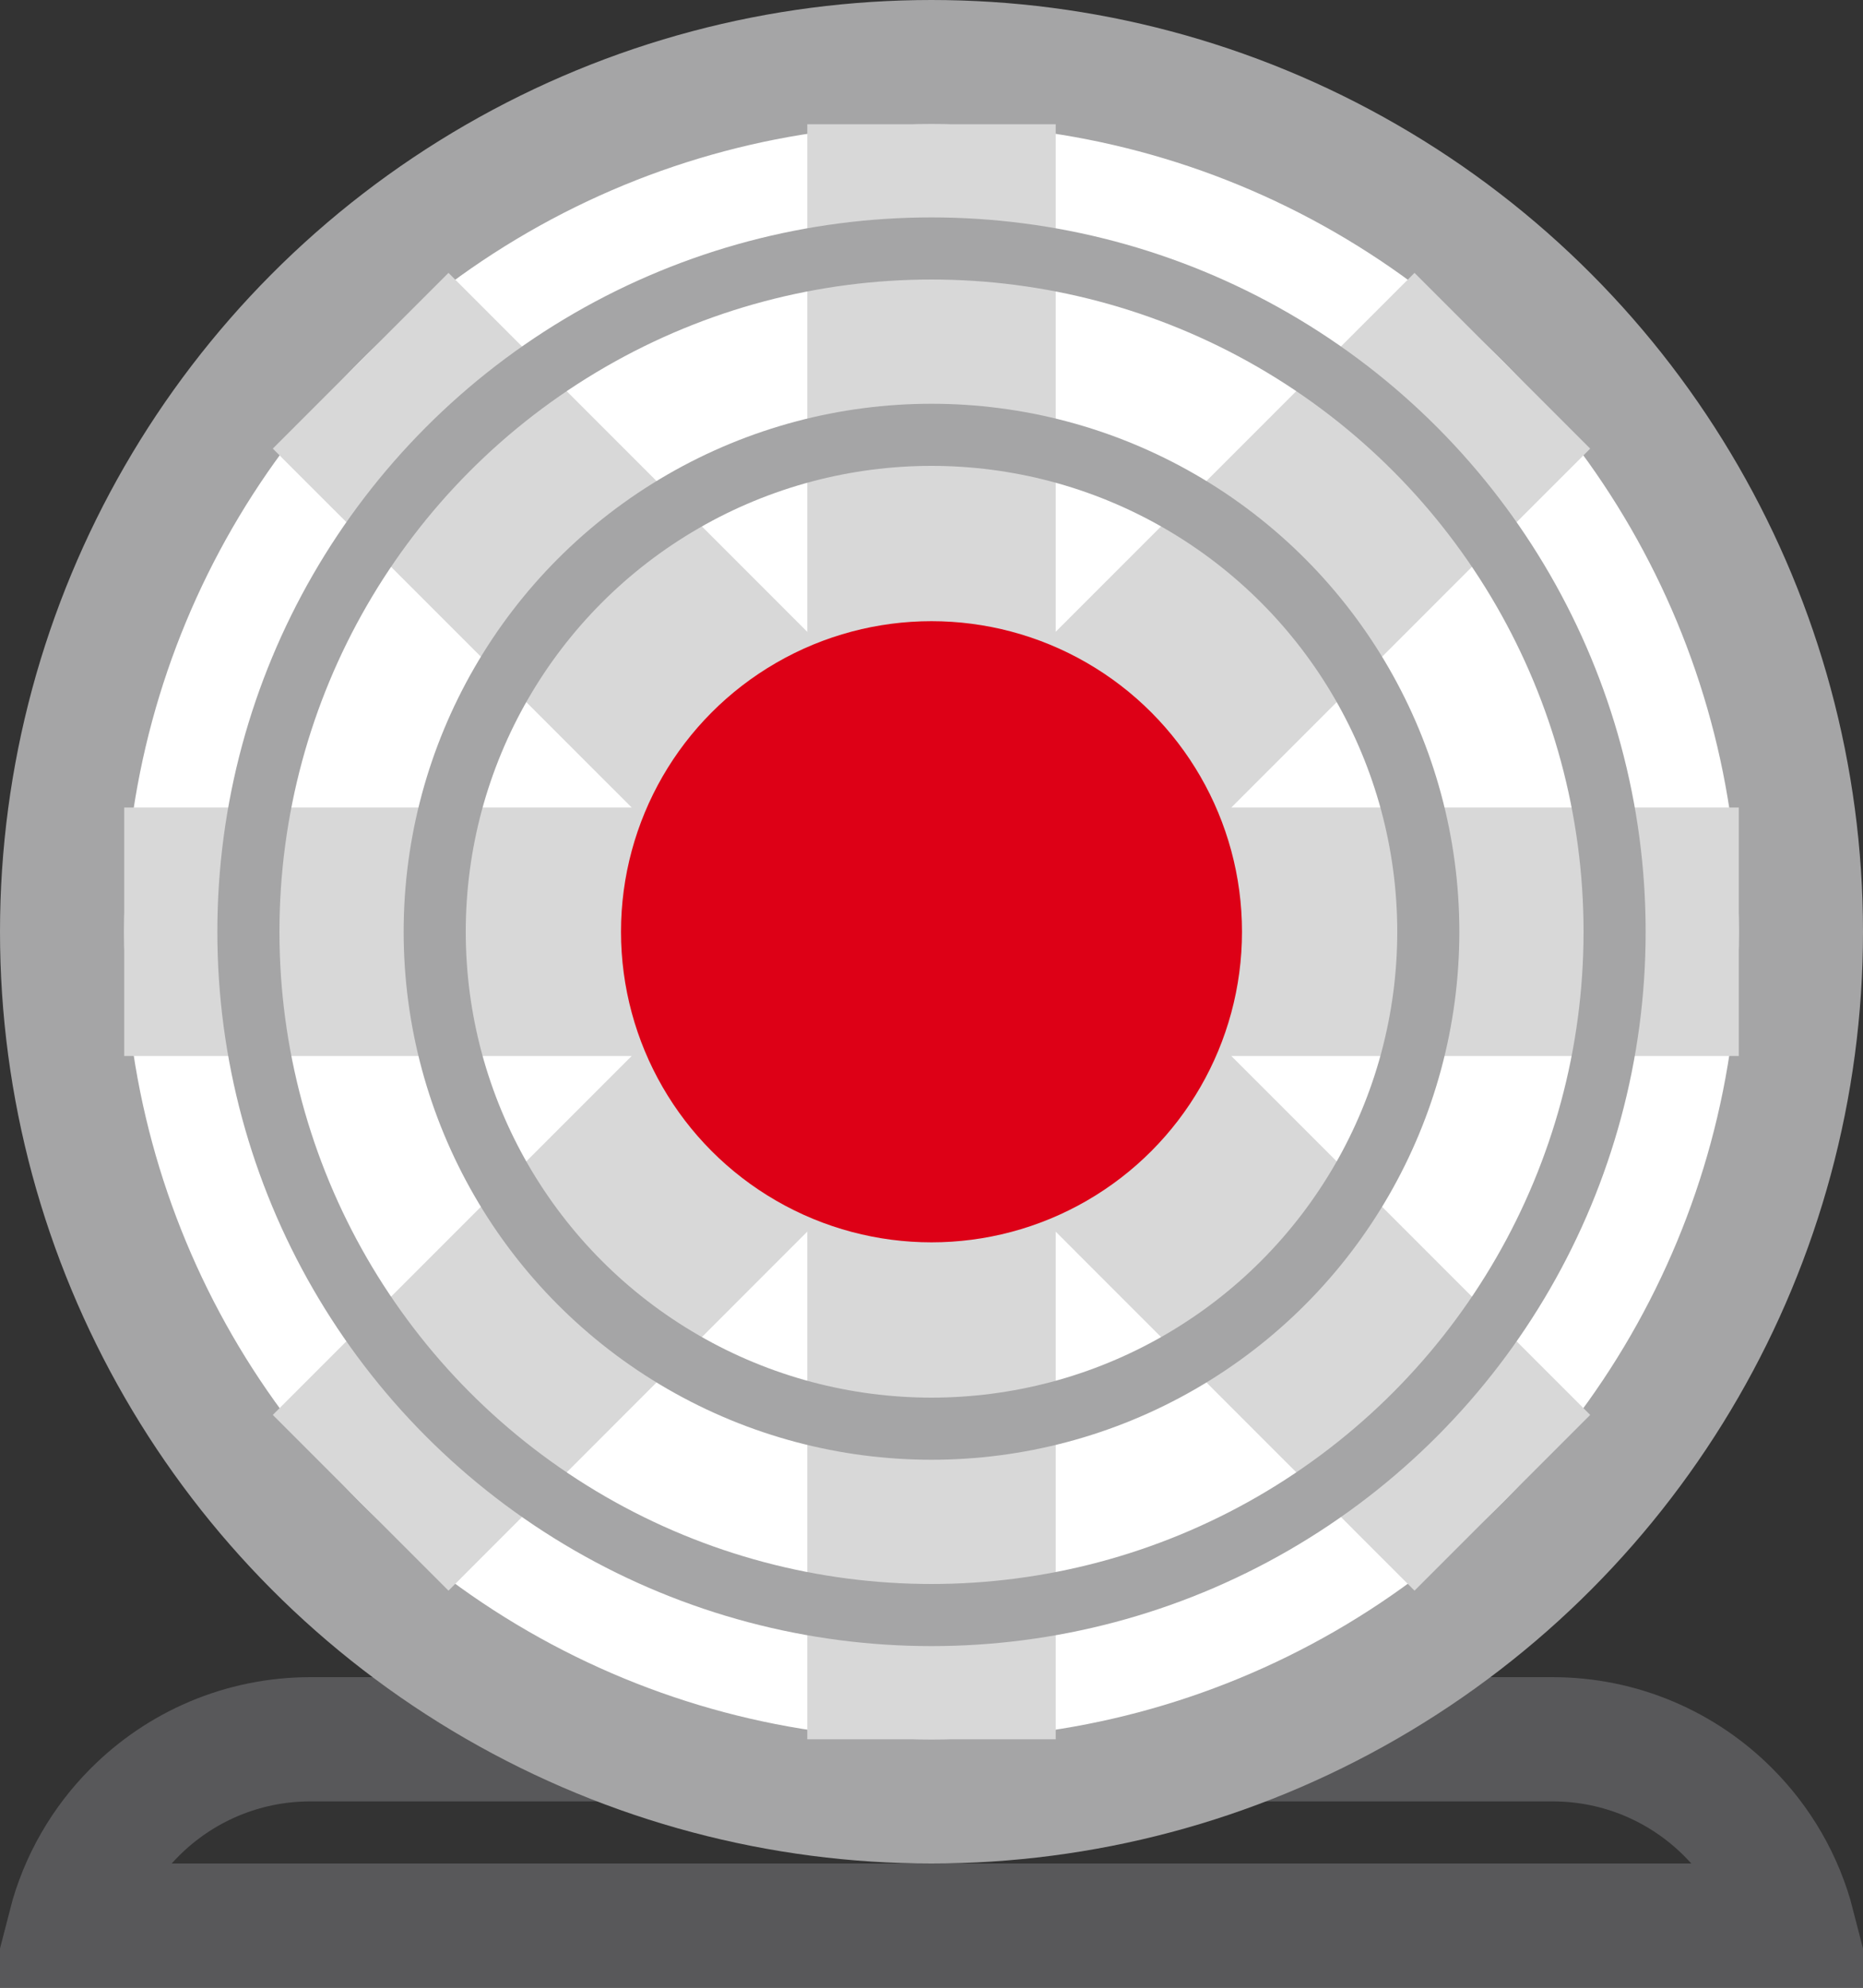 <svg xmlns="http://www.w3.org/2000/svg" width="30" height="32" viewBox="0 0 30 32">
  <rect x="0" y="0" width="30" height="32" fill="#333333" stroke="none"/>
  <g fill="none" fill-rule="evenodd">
    <path stroke="#58585A" stroke-width="2" d="M28.874,31 L1.126,31 C1.307,30.297 1.674,29.669 2.172,29.172 C2.895,28.448 3.895,28 5,28 L25,28 C26.105,28 27.105,28.448 27.828,29.172 C28.326,29.669 28.693,30.297 28.874,31 Z"/>
    <circle cx="15" cy="15" r="14" fill="#FFF" stroke="#A5A5A6" stroke-width="2"/>
    <path fill="#D8D8D8" d="M17,2 L17,10.171 L22.778,4.393 L25.607,7.222 L19.828,13 L28,13 L28,17 L19.828,17 L25.607,22.778 L22.778,25.607 L17,19.828 L17,28 L13,28 L13,19.827 L7.222,25.607 L4.393,22.778 L10.172,17 L2,17 L2,13 L10.172,13 L4.393,7.222 L7.222,4.393 L13,10.172 L13,2 L17,2 Z"/>
    <circle cx="15" cy="15" r="11" stroke="#A5A5A6"/>
    <circle cx="15" cy="15" r="8" stroke="#A5A5A6"/>
    <circle cx="15" cy="15" r="5" fill="#DD0016"/>
  </g>
</svg>
